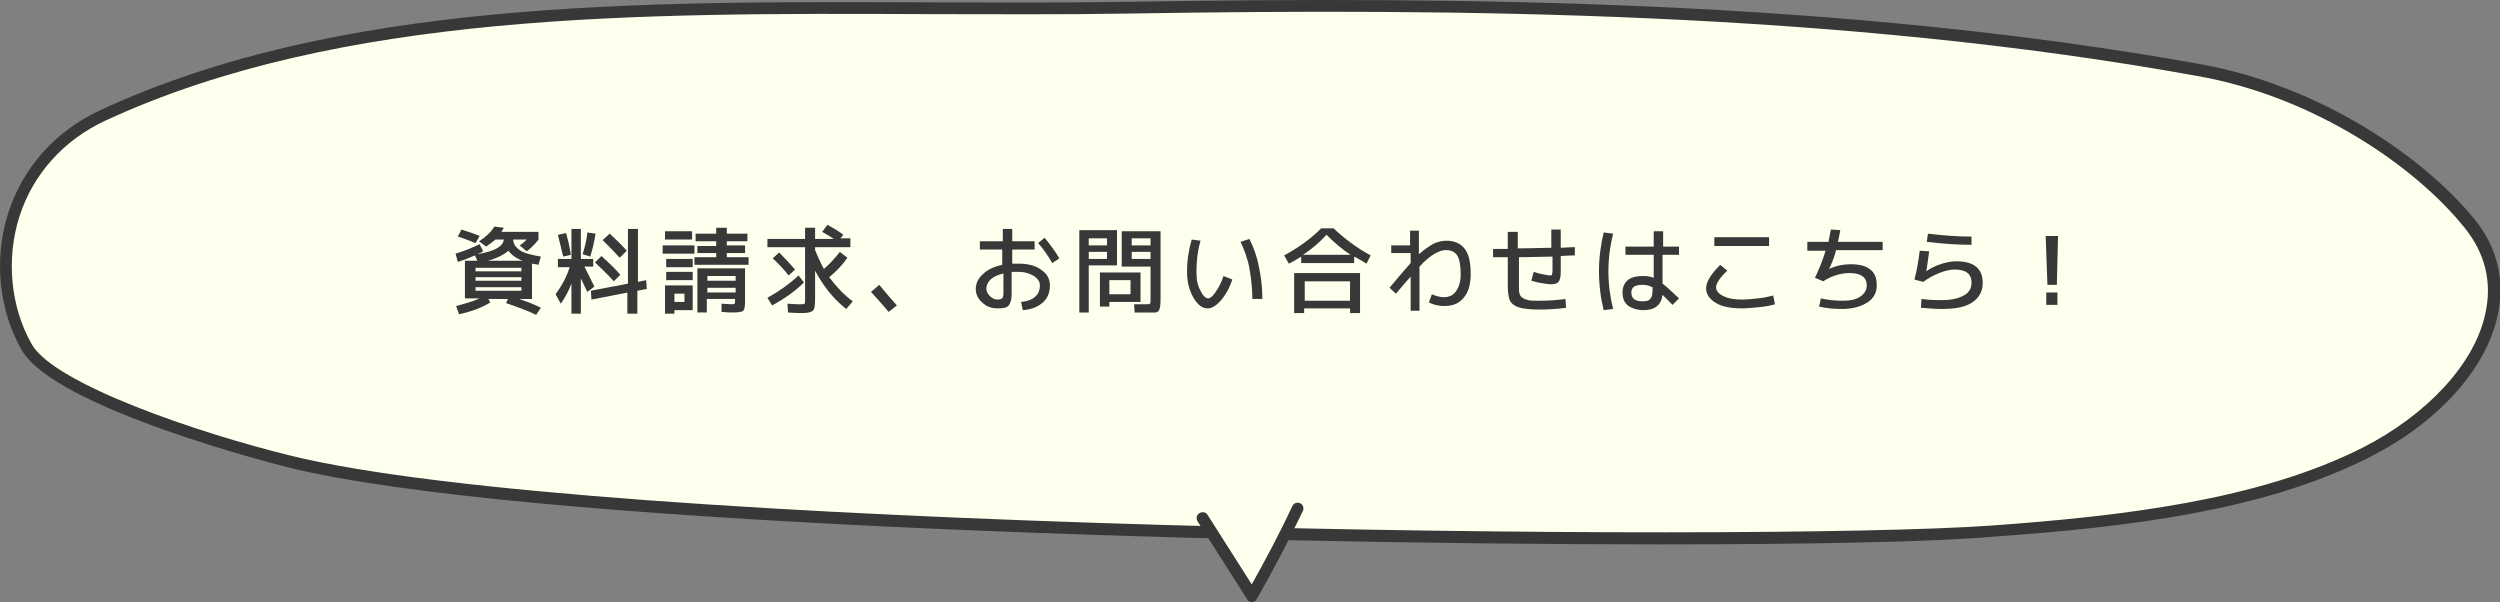 <?xml version="1.0" encoding="utf-8"?>
<!-- Generator: Adobe Illustrator 26.5.3, SVG Export Plug-In . SVG Version: 6.00 Build 0)  -->
<svg version="1.1" id="レイヤー_1" xmlns="http://www.w3.org/2000/svg" xmlns:xlink="http://www.w3.org/1999/xlink" x="0px"
	 y="0px" viewBox="0 0 424.8 102.3" style="enable-background:new 0 0 424.8 102.3;" xml:space="preserve">
<rect x="0" y="0" width="424.8" height="102.3" fill="#808080" stroke="none"/>
<style type="text/css">
	.st0{fill:#FFFFEE;}
	.st1{fill:#383838;}
</style>
<g>
	<g>
		<g>
			<path class="st0" d="M49.1,78.4c-12-3-40-11.5-44.6-19.4c-7.2-12.6-3.8-31.7,13-39.4C67-3.3,131.5,2.3,191.9,1.3
				c60.5-1,123.4,0.1,181.7,10.6c18.9,3.4,36.8,14.7,46,26.1c10.5,13.1,0.1,30-17.7,39c-17.8,9-41,11.7-63.4,13.3
				C298.2,93.2,100.3,91.1,49.1,78.4z"/>
			<path class="st1" d="M281.9,92.5c-75.3,0-194.8-3.6-233-13.1C47.3,79,9.4,69.4,3.7,59.5C-0.2,52.7-1.1,44,1.4,36.2
				c2.5-7.8,8.1-14,15.7-17.5C57.4,0,108.3,0.2,157.6,0.4c11.3,0,23,0.1,34.4-0.1c55.6-0.9,120.7-0.4,181.9,10.6
				c20.5,3.7,38.1,15.9,46.6,26.4c3.9,4.8,5.2,10.5,3.9,16.3c-2,9.2-10.2,18.3-22,24.2c-18,9.1-41.3,11.8-63.8,13.4
				C328.2,92.1,307.6,92.5,281.9,92.5z M49.3,77.4c51.2,12.7,248.4,14.8,289.1,11.9c22.2-1.6,45.3-4.3,63-13.2
				c11-5.6,19.1-14.3,20.9-22.8c1.2-5.3,0-10.3-3.6-14.7c-8.2-10.2-25.4-22.2-45.4-25.7C312.5,1.9,247.5,1.4,192,2.3
				c-11.4,0.2-23.1,0.1-34.4,0.1C108.6,2.2,57.9,2,17.9,20.5c-7.1,3.3-12.3,9.1-14.6,16.3C1,44,1.8,52.2,5.4,58.5
				C9.3,65.3,33.8,73.6,49.3,77.4z"/>
		</g>
		<g>
			<path class="st0" d="M204.3,88.1c2.8,4.4,5.6,8.8,8.4,13.2c2.8-4.8,5.4-9.8,7.7-14.8"/>
			<path class="st1" d="M212.7,102.3c-0.3,0-0.7-0.2-0.8-0.5l-8.4-13.2c-0.3-0.5-0.2-1.1,0.3-1.4c0.5-0.3,1.1-0.2,1.4,0.3l7.5,11.8
				c2.4-4.3,4.8-8.8,6.9-13.3c0.2-0.5,0.8-0.7,1.3-0.5c0.5,0.2,0.7,0.8,0.5,1.3c-2.4,5-5,10-7.8,14.9
				C213.4,102.1,213.1,102.3,212.7,102.3C212.8,102.3,212.8,102.3,212.7,102.3z"/>
		</g>
	</g>
	<g>
		<path class="st1" d="M77.4,43.1c1.7-0.5,3-1.1,4.1-1.6l0.6,1.2c-0.1,0.1-0.5,0.3-1,0.5c2.9-0.5,4.4-1.3,4.5-2.5h-1.4
			c-0.5,0.4-1,0.8-1.6,1.2L81.4,41c1.1-0.7,2-1.5,2.6-2.5l1.6,0.2c-0.1,0.2-0.2,0.4-0.4,0.7h6.3v1.3c-0.5,0.7-1.2,1.4-2,2l-1.2-1
			c0.5-0.3,0.8-0.6,1.2-1h-2.3c0,0.7,0.4,1.3,1.1,1.8c0.7,0.5,1.9,0.8,3.6,1.1L91.5,45c-0.3-0.1-0.7-0.1-1.1-0.2v6h-2.2
			c1.5,0.5,2.8,1,3.7,1.5l-0.8,1.2c-1.4-0.7-3.1-1.3-5.1-2l0.3-0.7H83l0.3,0.6c-1.3,0.8-3,1.5-5.3,2L77.5,52c1.5-0.4,2.9-0.8,4-1.3
			h-0.7H79v-6.4h2.1l-0.4-0.9c-0.9,0.4-1.9,0.8-2.9,1.1L77.4,43.1z M80.8,41.3c-1-0.4-2-0.8-3-1.1l0.6-1.2c1.2,0.4,2.2,0.7,3.1,1.1
			L80.8,41.3z M80.8,46.1h7.8v-0.6h-7.8V46.1z M80.8,47.1v0.6h7.8v-0.6H80.8z M80.8,48.8v0.6h7.8v-0.6H80.8z M88.8,44.3
			c-1.1-0.4-1.9-1-2.4-1.7c-0.8,0.7-2,1.3-3.5,1.7H88.8z"/>
		<path class="st1" d="M100.8,43.9v1.4h-1.5c0.9,1.8,1.5,3,1.7,3.4l-1.2,0.9l-1.1-2.3v6h-1.6v-5.1c-0.5,1.3-1.1,2.4-1.8,3.4
			l-0.9-1.6c1.1-1.5,1.9-3,2.4-4.6h-2v-1.4h2.3v-5.1h1.6v5.1H100.8z M94.8,39.9l1.4-0.3c0.3,1.1,0.6,2.3,0.8,3.7l-1.3,0.3
			C95.4,42.4,95.1,41.1,94.8,39.9z M99,43.2c0.4-1.3,0.7-2.5,0.8-3.7l1.4,0.2c-0.2,1.3-0.5,2.6-0.9,3.9L99,43.2z M106.7,49.7
			l-6.2,1.2l-0.1-1.5l6.3-1.2v-9.3h1.7v9l1.4-0.3l0.1,1.5l-1.6,0.3v3.9h-1.7V49.7z M104.3,47.8c-0.9-1-2-2.1-3.2-3.2l1.1-1.1
			c1.3,1.2,2.4,2.2,3.2,3.2L104.3,47.8z M105.3,43.8c-0.9-1-1.9-2-2.9-3l1.2-1.1c1.1,1,2.1,2,2.9,2.9L105.3,43.8z"/>
		<path class="st1" d="M112.6,43.1v-1.4h5.4v1.4H112.6z M113,40.7v-1.4h4.6v1.4H113z M114.6,52.7v0.6H113v-4.8h4.7v4.2H114.6z
			 M113.2,45.3V44h4.5v1.4H113.2z M113.2,47.6v-1.4h4.5v1.4H113.2z M114.6,51.3h1.7v-1.4h-1.7V51.3z M123.5,43.7h3.7V45h-9.2v-1.3
			h3.7V43h-3.2v-1.2h3.2V41h-3.5v-1.3h3.5v-1h1.8v1h3.5V41h-3.5v0.7h3.1V43h-3.1V43.7z M124.4,53.1c-0.2,0-0.8,0-1.8-0.1l0-1.4
			l1.6,0.1c0.3,0,0.5,0,0.6-0.1c0.1,0,0.1-0.2,0.1-0.4v-0.4l-4.8,0v2.3h-1.6v-7.5h8.1v5.6c0,0.9-0.1,1.4-0.3,1.6
			C126.1,53,125.4,53.1,124.4,53.1z M120.2,47.7h4.8v-0.8h-4.8V47.7z M120.2,48.9v0.8h4.8v-0.8H120.2z"/>
		<path class="st1" d="M130.4,50.6c2-1.1,3.8-2.4,5.3-3.8l0.9,1.2c-1.4,1.4-3.2,2.7-5.4,3.9L130.4,50.6z M144.5,40.5V42h-6v0.5
			c0.4,1,0.9,2.1,1.5,3.2c0.9-0.8,1.8-1.7,2.7-2.9l1.3,1c-0.9,1.3-2,2.4-3.1,3.3c1.2,1.6,2.5,3,4,4.1l-1.1,1.3
			c-2.2-1.7-3.9-3.9-5.3-6.5v4.9c0,1-0.1,1.7-0.4,1.9c-0.2,0.2-0.8,0.4-1.8,0.4c-0.4,0-1.2,0-2.4-0.1l-0.1-1.5
			c1.2,0.1,1.9,0.1,2.2,0.1c0.4,0,0.6,0,0.7-0.1c0.1-0.1,0.1-0.3,0.1-0.7V42h-6.4v-1.4h6.4v-1.9h1.7v1.9h3.2c-0.6-0.4-1.3-0.8-2-1.2
			l0.9-1.2c0.9,0.5,1.8,1,2.7,1.7l-0.5,0.6H144.5z M131.3,43.9l1.1-1c1,1,1.9,2,2.7,2.9l-1.1,1C133.3,45.9,132.4,44.9,131.3,43.9z"
			/>
		<path class="st1" d="M152.4,51.9l-1.4,1.1c-1-1.2-2-2.3-3-3.4l1.4-1.2C150.4,49.6,151.4,50.8,152.4,51.9z"/>
		<path class="st1" d="M166.6,41h3.8v-2.1h1.6V41h3.8v1.4H172v2.4c0.4,0,0.8,0,1.2,0c1.6,0,2.9,0.4,3.8,1.1c1,0.7,1.4,1.6,1.4,2.6
			c0,1.2-0.4,2.2-1.2,2.9c-0.8,0.7-1.9,1.2-3.4,1.3l-0.3-1.4c1.1-0.1,1.9-0.4,2.4-0.9c0.5-0.4,0.8-1.1,0.8-1.9c0-0.6-0.3-1.1-1-1.6
			c-0.7-0.4-1.5-0.7-2.6-0.7c-0.4,0-0.8,0-1.2,0V50c0,0.9-0.2,1.5-0.5,1.9s-1,0.5-1.9,0.5c-1,0-1.9-0.3-2.6-1
			c-0.7-0.6-1.1-1.4-1.1-2.3c0-0.9,0.4-1.8,1.2-2.5c0.8-0.8,1.9-1.3,3.3-1.6v-2.6h-3.8V41z M170.4,46.5c-0.9,0.2-1.7,0.6-2.1,1
			s-0.7,1-0.7,1.5c0,0.5,0.2,0.9,0.6,1.3c0.4,0.4,0.8,0.6,1.3,0.6c0.4,0,0.6-0.1,0.8-0.2c0.1-0.2,0.2-0.4,0.2-0.8V46.5z M176.4,41.3
			l1.1-0.9c0.9,1.1,1.8,2.3,2.5,3.5l-1.2,0.8C178.1,43.5,177.3,42.3,176.4,41.3z"/>
		<path class="st1" d="M183.4,53.1v-14h6.4v6H185v8H183.4z M185,41.7h3.1v-1.2H185V41.7z M185,42.8V44h3.1v-1.2H185z M188.5,51.3
			v0.8h-1.6v-5.8h6.9v5H188.5z M192.1,47.6h-3.6v2.4h3.6V47.6z M194.9,53.1c-0.1,0-0.2,0-0.4,0c-0.2,0-0.4,0-0.8,0
			c-0.3,0-0.6,0-0.9,0l-0.1-1.4c0.3,0,0.5,0,0.8,0c0.3,0,0.5,0,0.7,0c0.2,0,0.3,0,0.4,0c0.4,0,0.7,0,0.8-0.1s0.1-0.3,0.1-0.7v-5.6
			h-4.9v-6h6.6v11.6c0,1.1-0.1,1.7-0.4,2S196,53.1,194.9,53.1z M195.5,41.7v-1.2h-3.2v1.2H195.5z M195.5,42.8h-3.2V44h3.2V42.8z"/>
		<path class="st1" d="M204,40.9c-0.5,1.7-0.7,3.5-0.7,5.3c0,1.3,0.2,2.4,0.7,3.2c0.4,0.9,0.9,1.3,1.3,1.3c0.3,0,0.7-0.3,1.2-1
			c0.5-0.7,1-1.6,1.4-2.8l1.5,0.6c-0.5,1.5-1.2,2.7-2,3.6c-0.8,0.9-1.5,1.3-2.2,1.3c-0.9,0-1.7-0.6-2.4-1.8
			c-0.7-1.2-1.1-2.7-1.1-4.4c0-2,0.3-3.8,0.8-5.5L204,40.9z M210.8,41.1l1.5-0.5c0.7,1.4,1.3,3,1.6,4.7c0.4,1.8,0.6,3.6,0.6,5.5
			h-1.7c0-1.7-0.2-3.5-0.5-5.2S211.4,42.4,210.8,41.1z"/>
		<path class="st1" d="M218.2,43.4c2.4-1.3,4.5-2.8,6.3-4.6h2.1c1.8,1.7,3.9,3.3,6.3,4.6l-0.7,1.4c-0.8-0.5-1.5-0.9-2.1-1.2v1.1h-9
			v-1.1c-0.6,0.4-1.3,0.8-2.1,1.2L218.2,43.4z M221.6,52.4v0.8h-1.7v-6.8h11.2v6.8h-1.7v-0.8H221.6z M221.4,43.3h8.1
			c-1.4-0.9-2.8-2.1-4.1-3.4C224.2,41.2,222.8,42.4,221.4,43.3z M229.4,51.1v-3.3h-7.7v3.3H229.4z"/>
		<path class="st1" d="M236.3,41.7h3.3v-2.5h1.5v4c0.9-0.8,1.8-1.4,2.5-1.8c0.7-0.3,1.4-0.5,2.2-0.5c1.4,0,2.4,0.5,3.1,1.4
			c0.7,0.9,1,2.3,1,4.3c0,1.7-0.4,3.1-1.2,4c-0.8,1-1.9,1.4-3.3,1.4c-0.9,0-1.8-0.2-2.6-0.6l0.5-1.4c0.7,0.3,1.4,0.5,2,0.5
			c0.9,0,1.6-0.3,2.1-1c0.5-0.7,0.8-1.6,0.8-2.9c0-1.5-0.2-2.6-0.6-3.2s-1-0.9-1.9-0.9c-0.6,0-1.2,0.2-1.9,0.6
			c-0.7,0.4-1.6,1.1-2.6,2.2v7.5h-1.5v-5.8c-0.7,0.8-1.6,1.8-2.5,2.9l-1.1-1c1.5-1.8,2.7-3.2,3.6-4.2V43h-3.3V41.7z"/>
		<path class="st1" d="M256.3,39.4h1.6v2.8c2.5,0,4.4-0.1,5.7-0.1V39h1.6v3.1c0.5,0,1.3-0.1,2.4-0.1l0,1.4c-1.1,0-1.9,0.1-2.4,0.1
			v2.7c0,0.8-0.1,1.4-0.4,1.7c-0.2,0.3-0.7,0.4-1.3,0.4c-0.4,0-0.9-0.1-1.6-0.2c-0.7-0.1-1.3-0.3-1.7-0.4l0.4-1.5
			c0.4,0.1,0.9,0.3,1.5,0.4c0.6,0.1,1,0.2,1.2,0.2c0.2,0,0.3,0,0.4-0.1c0-0.1,0.1-0.3,0.1-0.8v-2.3c-1.3,0-3.2,0.1-5.7,0.1v4.9
			c0,0.6,0,1,0.1,1.3c0.1,0.3,0.2,0.5,0.5,0.7c0.3,0.2,0.6,0.3,1,0.4s1,0.1,1.8,0.1c1.6,0,3.1-0.1,4.5-0.3l0.1,1.5
			c-1.5,0.2-3,0.3-4.7,0.3c-1.1,0-1.9-0.1-2.6-0.2c-0.6-0.1-1.2-0.3-1.6-0.6c-0.4-0.3-0.7-0.7-0.8-1.2c-0.1-0.5-0.2-1.1-0.2-2v-4.9
			c-0.3,0-0.7,0-1.3,0s-1,0-1.2,0v-1.4c0.3,0,0.7,0,1.2,0s1,0,1.3,0V39.4z"/>
		<path class="st1" d="M274.1,39.7c-0.5,2-0.8,4.1-0.8,6.4s0.3,4.4,0.8,6.4l-1.6,0.2c-0.5-2-0.8-4.2-0.8-6.6s0.3-4.5,0.8-6.6
			L274.1,39.7z M285.2,43.3h-2.7v4.9c0.7,0.5,1.6,1.4,2.8,2.5l-1.1,1.1c-0.7-0.7-1.3-1.3-1.7-1.7c-0.2,1.7-1.3,2.6-3.2,2.6
			c-1.1,0-2-0.3-2.7-0.8c-0.6-0.5-0.9-1.2-0.9-2.2c0-0.9,0.3-1.6,0.9-2.1s1.5-0.7,2.7-0.7c0.6,0,1.1,0.1,1.7,0.3v-3.9h-4.8v-1.4h4.8
			v-2.6h1.6v2.6h2.7V43.3z M280.9,48.9c-0.6-0.4-1.2-0.5-1.8-0.5c-1.3,0-1.9,0.4-1.9,1.3c0,1,0.6,1.5,1.9,1.5c0.6,0,1.1-0.1,1.3-0.4
			c0.3-0.3,0.4-0.8,0.4-1.4V48.9z"/>
		<path class="st1" d="M289.9,49c0-1.1,0.8-2.4,2.4-4l1.2,1c-1.3,1.2-1.9,2.2-1.9,2.8c0,0.6,0.4,1.1,1.2,1.5
			c0.8,0.4,1.8,0.6,3.2,0.6c0.8,0,1.7-0.1,2.7-0.2s1.9-0.3,2.6-0.5l0.3,1.5c-0.7,0.2-1.6,0.4-2.7,0.5c-1.1,0.1-2.1,0.2-2.9,0.2
			c-1.9,0-3.4-0.3-4.4-0.9S289.9,50.1,289.9,49z M291.3,41.8v-1.5h9.3v1.5H291.3z"/>
		<path class="st1" d="M307.1,42.5v-1.4h3.6c0.1-0.5,0.2-1.2,0.4-2.1l1.6,0.1c-0.1,0.5-0.2,1.2-0.4,2h7.6v1.4H312
			c-0.3,1.1-0.7,2.2-1.2,3.2l0,0c1.3-0.6,2.5-0.8,3.7-0.8c1.5,0,2.6,0.3,3.3,0.9c0.8,0.6,1.1,1.5,1.1,2.7c0,1.2-0.5,2.2-1.6,2.9
			c-1.1,0.7-2.5,1.1-4.3,1.1c-1.3,0-2.6-0.1-3.9-0.4l0.3-1.4c1.3,0.3,2.5,0.4,3.7,0.4c1.3,0,2.3-0.2,3-0.7s1.1-1.1,1.1-1.9
			c0-1.4-1-2.1-2.9-2.1c-1.6,0-3.1,0.5-4.5,1.4l-1.4-0.6c0.8-1.7,1.4-3.2,1.8-4.6H307.1z"/>
		<path class="st1" d="M326.2,42.6l1.6,0.1c-0.2,1.4-0.3,2.5-0.5,3.4h0c0.7-0.5,1.5-0.9,2.4-1.2c0.9-0.3,1.8-0.5,2.7-0.5
			c3,0,4.5,1.2,4.5,3.7c0,1.4-0.6,2.5-1.8,3.3c-1.2,0.8-2.9,1.1-5.2,1.1c-1,0-2.2-0.1-3.5-0.2l0.1-1.5c1.5,0.2,2.7,0.2,3.4,0.2
			c1.7,0,2.9-0.3,3.8-0.8c0.9-0.5,1.3-1.2,1.3-2.2c0-1.5-1-2.2-2.9-2.2c-0.7,0-1.6,0.2-2.6,0.6c-1,0.4-1.9,0.9-2.7,1.5l-1.5-0.4
			C325.7,46,326,44.3,326.2,42.6z M327.6,39.7c2.5,0.3,4.9,0.5,7.4,0.5v1.4c-2.5,0-5-0.2-7.6-0.5L327.6,39.7z"/>
		<path class="st1" d="M347.6,40.1h2.1l-0.2,8.3h-1.6L347.6,40.1z M347.7,51.8v-2.1h1.9v2.1H347.7z"/>
	</g>
</g>
</svg>
